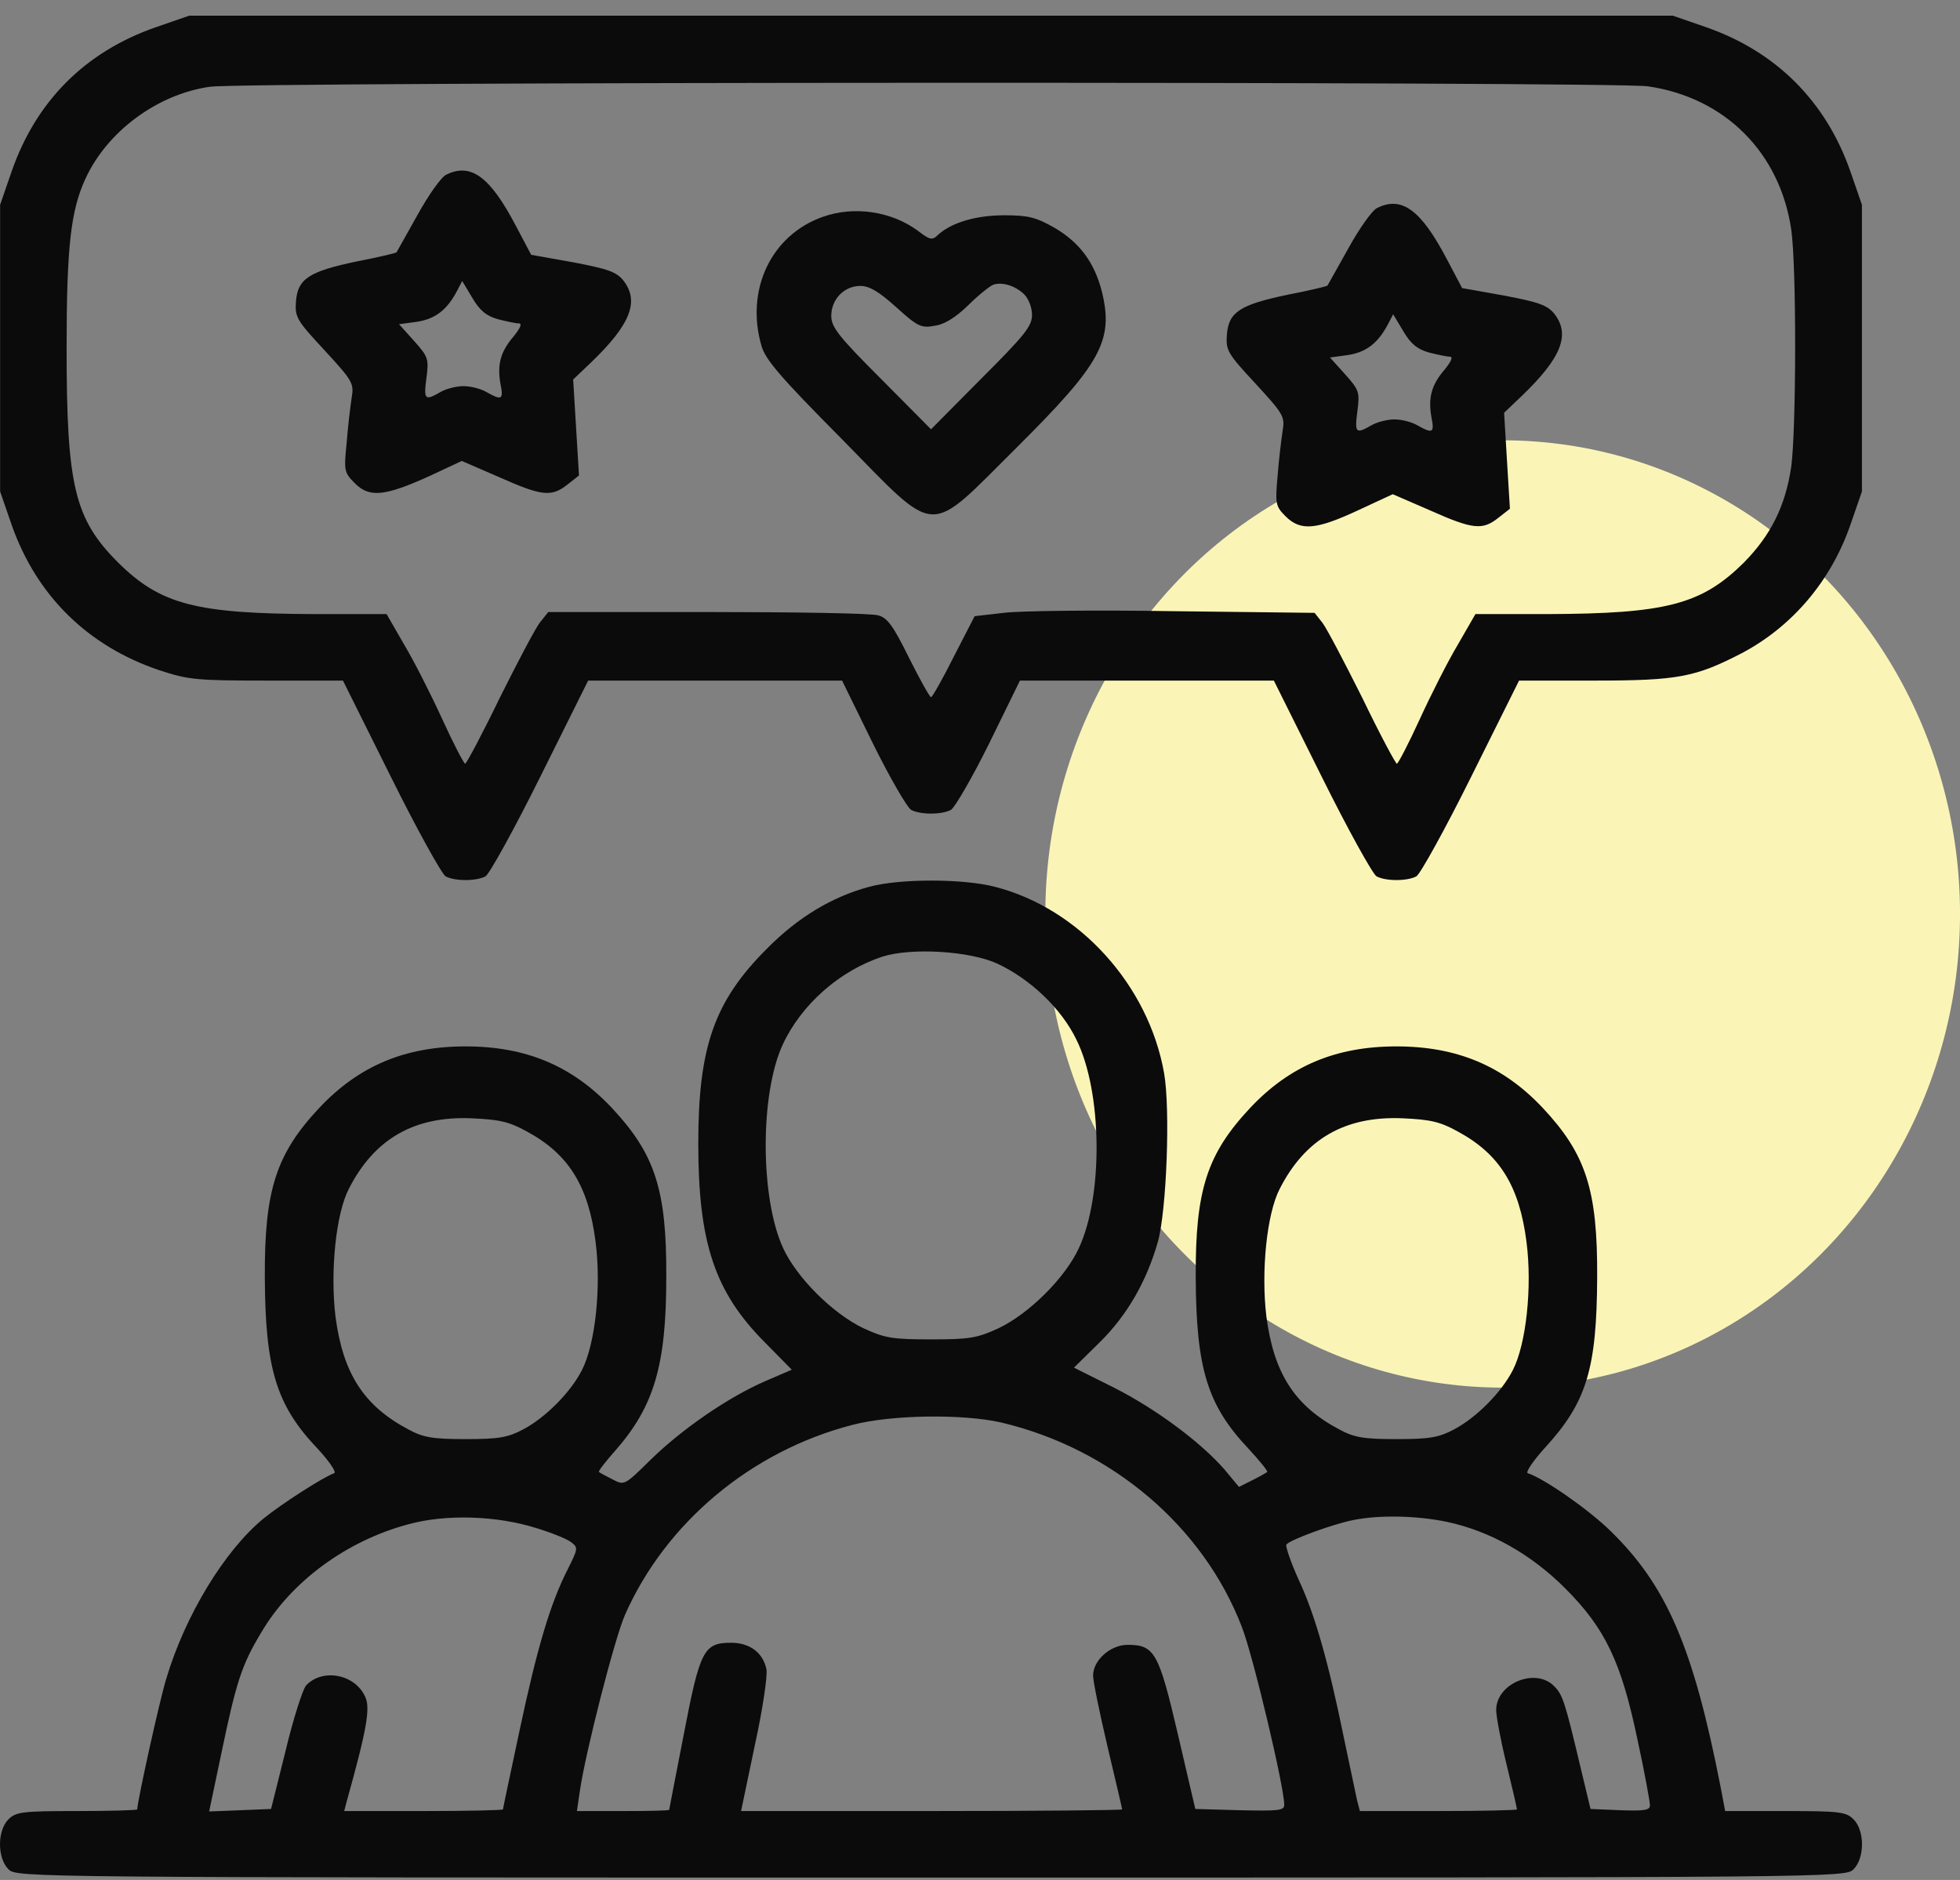 <svg width="98" height="94" viewBox="0 0 98 94" fill="none" xmlns="http://www.w3.org/2000/svg">
<rect x="0" y="0" width="98" height="94" fill="#808080" stroke="none"/>
<ellipse cx="75.134" cy="45.699" rx="22.867" ry="23.683" fill="#FAF5B7"/>
<path d="M7.777 1.366C4.266 2.591 1.814 5.043 0.588 8.555L0.006 10.238V17.407V24.576L0.588 26.259C1.834 29.791 4.39 32.305 7.964 33.511C9.419 33.989 9.814 34.03 13.346 34.03H17.148L19.538 38.83C20.847 41.469 22.094 43.713 22.281 43.817C22.738 44.066 23.819 44.066 24.276 43.817C24.463 43.713 25.709 41.469 27.018 38.83L29.408 34.03H35.746H42.104L43.642 37.168C44.493 38.892 45.366 40.388 45.553 40.492C46.01 40.742 47.091 40.742 47.548 40.492C47.735 40.388 48.608 38.892 49.46 37.168L50.997 34.03H57.356H63.693L66.083 38.83C67.392 41.469 68.639 43.713 68.826 43.817C69.283 44.066 70.363 44.066 70.82 43.817C71.007 43.713 72.254 41.469 73.563 38.83L75.953 34.03H79.714C83.89 34.03 84.763 33.864 87.09 32.659C89.605 31.329 91.537 29.064 92.514 26.259L93.096 24.576V17.407V10.238L92.514 8.555C91.288 5.064 88.815 2.591 85.324 1.366L83.641 0.784H46.551H9.46L7.777 1.366ZM82.394 4.316C86.259 4.877 89.002 7.641 89.563 11.485C89.833 13.376 89.812 21.459 89.563 23.329C89.272 25.303 88.545 26.757 87.194 28.129C85.075 30.227 83.309 30.685 77.366 30.705H73.771L72.898 32.222C72.4 33.053 71.548 34.736 70.987 35.962C70.426 37.188 69.906 38.186 69.844 38.186C69.781 38.186 68.992 36.711 68.119 34.903C67.226 33.116 66.332 31.412 66.124 31.142L65.73 30.643L58.686 30.56C54.8 30.498 50.997 30.539 50.187 30.643L48.732 30.809L47.694 32.825C47.133 33.947 46.613 34.861 46.551 34.861C46.488 34.861 45.99 33.968 45.449 32.887C44.66 31.287 44.369 30.892 43.912 30.768C43.579 30.664 39.756 30.602 35.372 30.602H27.413L26.998 31.121C26.769 31.412 25.876 33.116 24.982 34.903C24.109 36.711 23.32 38.186 23.258 38.186C23.195 38.186 22.676 37.188 22.115 35.962C21.554 34.736 20.702 33.053 20.203 32.222L19.33 30.705H15.736C9.793 30.685 8.027 30.227 5.907 28.129C3.725 25.947 3.33 24.305 3.33 17.407C3.33 12.358 3.538 10.529 4.266 8.95C5.346 6.581 7.86 4.711 10.499 4.337C12.307 4.088 80.587 4.067 82.394 4.316Z" fill="#0B0B0B"/>
<path d="M22.32 8.731C22.071 8.835 21.427 9.749 20.887 10.726C20.326 11.723 19.848 12.575 19.827 12.617C19.785 12.658 18.892 12.866 17.832 13.074C15.443 13.572 14.882 13.946 14.799 15.069C14.736 15.858 14.84 16.024 16.232 17.52C17.625 19.037 17.708 19.162 17.583 19.889C17.521 20.305 17.396 21.302 17.334 22.133C17.188 23.546 17.209 23.629 17.749 24.17C18.476 24.897 19.245 24.814 21.489 23.796L23.089 23.048L24.959 23.858C27.1 24.814 27.578 24.855 28.367 24.232L28.949 23.775L28.804 21.385L28.658 18.975L29.531 18.144C31.526 16.232 31.983 15.069 31.172 14.03C30.819 13.593 30.404 13.448 28.658 13.115L26.559 12.741L25.791 11.287C24.502 8.835 23.547 8.128 22.32 8.731ZM24.897 15.962C25.313 16.066 25.791 16.17 25.936 16.17C26.123 16.17 26.019 16.398 25.687 16.814C25.022 17.583 24.856 18.227 25.022 19.183C25.188 19.993 25.084 20.035 24.315 19.598C24.024 19.432 23.526 19.307 23.172 19.307C22.84 19.307 22.32 19.432 22.03 19.598C21.24 20.055 21.178 19.993 21.323 18.892C21.448 17.936 21.406 17.832 20.7 17.043L19.952 16.211L20.866 16.087C21.78 15.941 22.362 15.484 22.861 14.528L23.11 14.05L23.609 14.882C23.983 15.526 24.315 15.796 24.897 15.962Z" fill="#0B0B0B"/>
<path d="M68.867 10.394C68.618 10.498 67.974 11.412 67.434 12.389C66.873 13.386 66.395 14.238 66.374 14.28C66.332 14.322 65.439 14.529 64.379 14.737C61.99 15.236 61.429 15.61 61.345 16.732C61.283 17.521 61.387 17.688 62.779 19.184C64.171 20.701 64.254 20.825 64.13 21.552C64.067 21.968 63.943 22.965 63.88 23.797C63.756 25.189 63.777 25.314 64.275 25.812C65.023 26.56 65.792 26.498 67.891 25.521L69.636 24.711L71.506 25.521C73.647 26.477 74.124 26.519 74.914 25.895L75.496 25.438L75.35 23.049L75.205 20.638L76.078 19.807C78.073 17.895 78.53 16.732 77.719 15.693C77.366 15.257 76.95 15.111 75.205 14.779L73.106 14.405L72.338 12.95C71.049 10.498 70.093 9.792 68.867 10.394ZM71.444 17.625C71.86 17.729 72.338 17.833 72.483 17.833C72.67 17.833 72.566 18.062 72.234 18.477C71.569 19.246 71.403 19.89 71.569 20.846C71.735 21.656 71.631 21.698 70.862 21.262C70.571 21.095 70.073 20.971 69.719 20.971C69.387 20.971 68.867 21.095 68.576 21.262C67.787 21.719 67.725 21.656 67.87 20.555C67.995 19.599 67.953 19.495 67.247 18.706L66.499 17.875L67.413 17.75C68.327 17.605 68.909 17.147 69.408 16.192L69.657 15.714L70.156 16.545C70.53 17.189 70.862 17.459 71.444 17.625Z" fill="#0B0B0B"/>
<path d="M41.127 10.847C38.551 11.762 37.263 14.504 38.073 17.289C38.26 17.974 39.05 18.889 42.062 21.922C46.987 26.93 46.281 26.889 50.852 22.359C55.07 18.162 55.693 17.019 55.091 14.567C54.717 13.112 53.969 12.115 52.722 11.387C51.808 10.868 51.413 10.764 50.229 10.764C48.816 10.764 47.61 11.117 46.925 11.72C46.613 12.032 46.509 12.011 45.886 11.533C44.556 10.556 42.686 10.286 41.127 10.847ZM51.205 14.712C51.434 14.941 51.6 15.377 51.6 15.751C51.6 16.312 51.226 16.769 49.065 18.93L46.551 21.465L44.057 18.951C41.917 16.811 41.564 16.354 41.564 15.793C41.564 14.961 42.208 14.297 43.018 14.297C43.475 14.297 43.953 14.588 44.805 15.356C45.865 16.312 46.052 16.416 46.717 16.291C47.216 16.229 47.777 15.876 48.4 15.273C48.919 14.754 49.501 14.297 49.667 14.234C50.104 14.089 50.748 14.276 51.205 14.712Z" fill="#0B0B0B"/>
<path d="M43.454 44.342C41.605 44.841 39.901 45.859 38.342 47.438C35.703 50.077 34.914 52.363 34.914 57.183C34.914 62.15 35.745 64.601 38.218 67.095L39.589 68.487L38.238 69.069C36.389 69.879 34.124 71.438 32.545 72.975C31.236 74.264 31.215 74.284 30.633 73.973C30.301 73.806 29.989 73.64 29.948 73.599C29.906 73.557 30.28 73.079 30.758 72.539C32.711 70.316 33.314 68.258 33.314 63.853C33.335 59.49 32.753 57.703 30.592 55.396C28.618 53.298 26.311 52.321 23.278 52.321C20.244 52.321 17.937 53.298 15.963 55.396C13.802 57.703 13.221 59.511 13.241 63.853C13.262 68.425 13.802 70.253 15.88 72.435C16.462 73.058 16.836 73.619 16.712 73.661C16.171 73.848 14.072 75.199 13.179 75.926C11.226 77.526 9.252 80.788 8.317 83.926C7.984 84.986 6.862 90.097 6.862 90.471C6.862 90.513 5.512 90.554 3.849 90.554C1.106 90.554 0.795 90.596 0.421 90.97C-0.14 91.531 -0.14 92.902 0.421 93.463C0.836 93.879 1.106 93.879 46.55 93.879C91.993 93.879 92.264 93.879 92.679 93.463C93.24 92.902 93.24 91.531 92.679 90.97C92.305 90.596 91.993 90.554 89.272 90.554H86.258L86.03 89.349C84.659 82.347 83.329 79.271 80.503 76.528C79.443 75.49 77.22 73.931 76.388 73.661C76.264 73.619 76.659 73.038 77.261 72.373C79.339 70.108 79.838 68.425 79.859 63.853C79.879 59.49 79.298 57.703 77.137 55.396C75.163 53.298 72.856 52.321 69.822 52.321C66.789 52.321 64.482 53.298 62.508 55.396C60.347 57.703 59.765 59.511 59.786 63.853C59.807 68.425 60.368 70.253 62.404 72.414C62.965 73.017 63.402 73.557 63.36 73.599C63.319 73.64 62.986 73.827 62.612 74.014L61.947 74.347L61.241 73.495C60.056 72.123 57.791 70.44 55.693 69.38L53.698 68.383L54.986 67.116C56.358 65.765 57.334 64.061 57.895 62.087C58.332 60.508 58.519 55.479 58.207 53.672C57.438 49.267 53.968 45.422 49.75 44.342C48.15 43.926 44.971 43.926 43.454 44.342ZM49.875 48.186C51.516 48.955 53.075 50.43 53.823 51.989C55.111 54.586 55.173 59.76 53.947 62.399C53.262 63.895 51.454 65.682 49.937 66.409C48.856 66.908 48.482 66.97 46.55 66.97C44.618 66.97 44.243 66.908 43.163 66.409C41.646 65.682 39.838 63.895 39.153 62.399C38.01 59.905 37.989 54.731 39.132 52.238C40.067 50.222 41.979 48.539 44.119 47.833C45.553 47.376 48.482 47.542 49.875 48.186ZM26.353 56.581C28.431 57.703 29.428 59.303 29.781 62.108C30.072 64.373 29.761 67.219 29.096 68.508C28.535 69.609 27.288 70.877 26.145 71.479C25.397 71.874 24.94 71.957 23.278 71.957C21.636 71.957 21.158 71.874 20.431 71.479C18.187 70.295 17.148 68.674 16.774 65.827C16.504 63.562 16.795 60.695 17.439 59.448C18.706 56.955 20.701 55.791 23.589 55.916C24.961 55.978 25.459 56.082 26.353 56.581ZM72.898 56.581C74.976 57.703 75.973 59.303 76.326 62.108C76.617 64.373 76.305 67.219 75.641 68.508C75.079 69.609 73.833 70.877 72.69 71.479C71.942 71.874 71.485 71.957 69.822 71.957C68.181 71.957 67.703 71.874 66.976 71.479C64.732 70.295 63.693 68.674 63.319 65.827C63.048 63.562 63.339 60.695 63.983 59.448C65.251 56.955 67.246 55.791 70.134 55.916C71.505 55.978 72.004 56.082 72.898 56.581ZM50.062 71.126C55.589 72.435 60.16 76.321 62.093 81.349C62.654 82.783 64.212 89.349 64.212 90.243C64.212 90.534 63.921 90.554 61.989 90.513L59.765 90.45L58.893 86.71C57.937 82.617 57.729 82.243 56.378 82.243C55.526 82.243 54.654 83.011 54.654 83.78C54.654 84.071 54.986 85.671 55.381 87.354C55.776 89.017 56.108 90.43 56.108 90.471C56.108 90.513 51.828 90.554 46.571 90.554H37.054L37.74 87.271C38.135 85.484 38.384 83.76 38.322 83.469C38.155 82.638 37.49 82.139 36.555 82.139C35.184 82.139 34.997 82.513 34.187 86.731C33.792 88.767 33.459 90.471 33.459 90.492C33.459 90.534 32.42 90.554 31.153 90.554H28.846L28.992 89.557C29.262 87.666 30.737 81.889 31.257 80.726C33.293 76.134 37.553 72.56 42.602 71.251C44.555 70.731 48.15 70.69 50.062 71.126ZM26.81 76.404C27.558 76.632 28.348 76.944 28.555 77.11C28.909 77.38 28.909 77.422 28.389 78.461C27.517 80.165 26.852 82.409 25.979 86.523C25.522 88.663 25.148 90.43 25.148 90.471C25.148 90.513 23.361 90.554 21.179 90.554H17.21L17.335 90.076C18.332 86.502 18.54 85.38 18.249 84.819C17.73 83.697 16.109 83.406 15.299 84.279C15.132 84.487 14.654 85.962 14.28 87.541L13.553 90.45L12.015 90.513L10.457 90.575L11.06 87.708C11.808 84.113 12.078 83.261 13.054 81.64C14.55 79.084 17.314 77.048 20.41 76.217C22.301 75.697 24.836 75.781 26.81 76.404ZM72.337 76.092C74.498 76.549 76.555 77.713 78.259 79.417C80.274 81.432 81.064 83.115 81.874 86.98C82.227 88.601 82.498 90.097 82.498 90.263C82.498 90.513 82.227 90.554 81.022 90.513L79.526 90.45L79.028 88.373C78.238 85.048 78.134 84.736 77.698 84.3C76.763 83.365 74.809 84.175 74.809 85.505C74.809 85.817 75.038 87.043 75.329 88.227C75.62 89.411 75.848 90.409 75.848 90.471C75.848 90.513 74.082 90.554 71.921 90.554H67.994L67.848 89.993C67.786 89.682 67.495 88.31 67.204 86.939C66.435 83.157 65.75 80.726 64.939 79.001C64.545 78.129 64.274 77.339 64.316 77.235C64.461 77.006 66.602 76.217 67.641 76.009C68.95 75.739 70.841 75.781 72.337 76.092Z" fill="#0B0B0B"/>
</svg>
